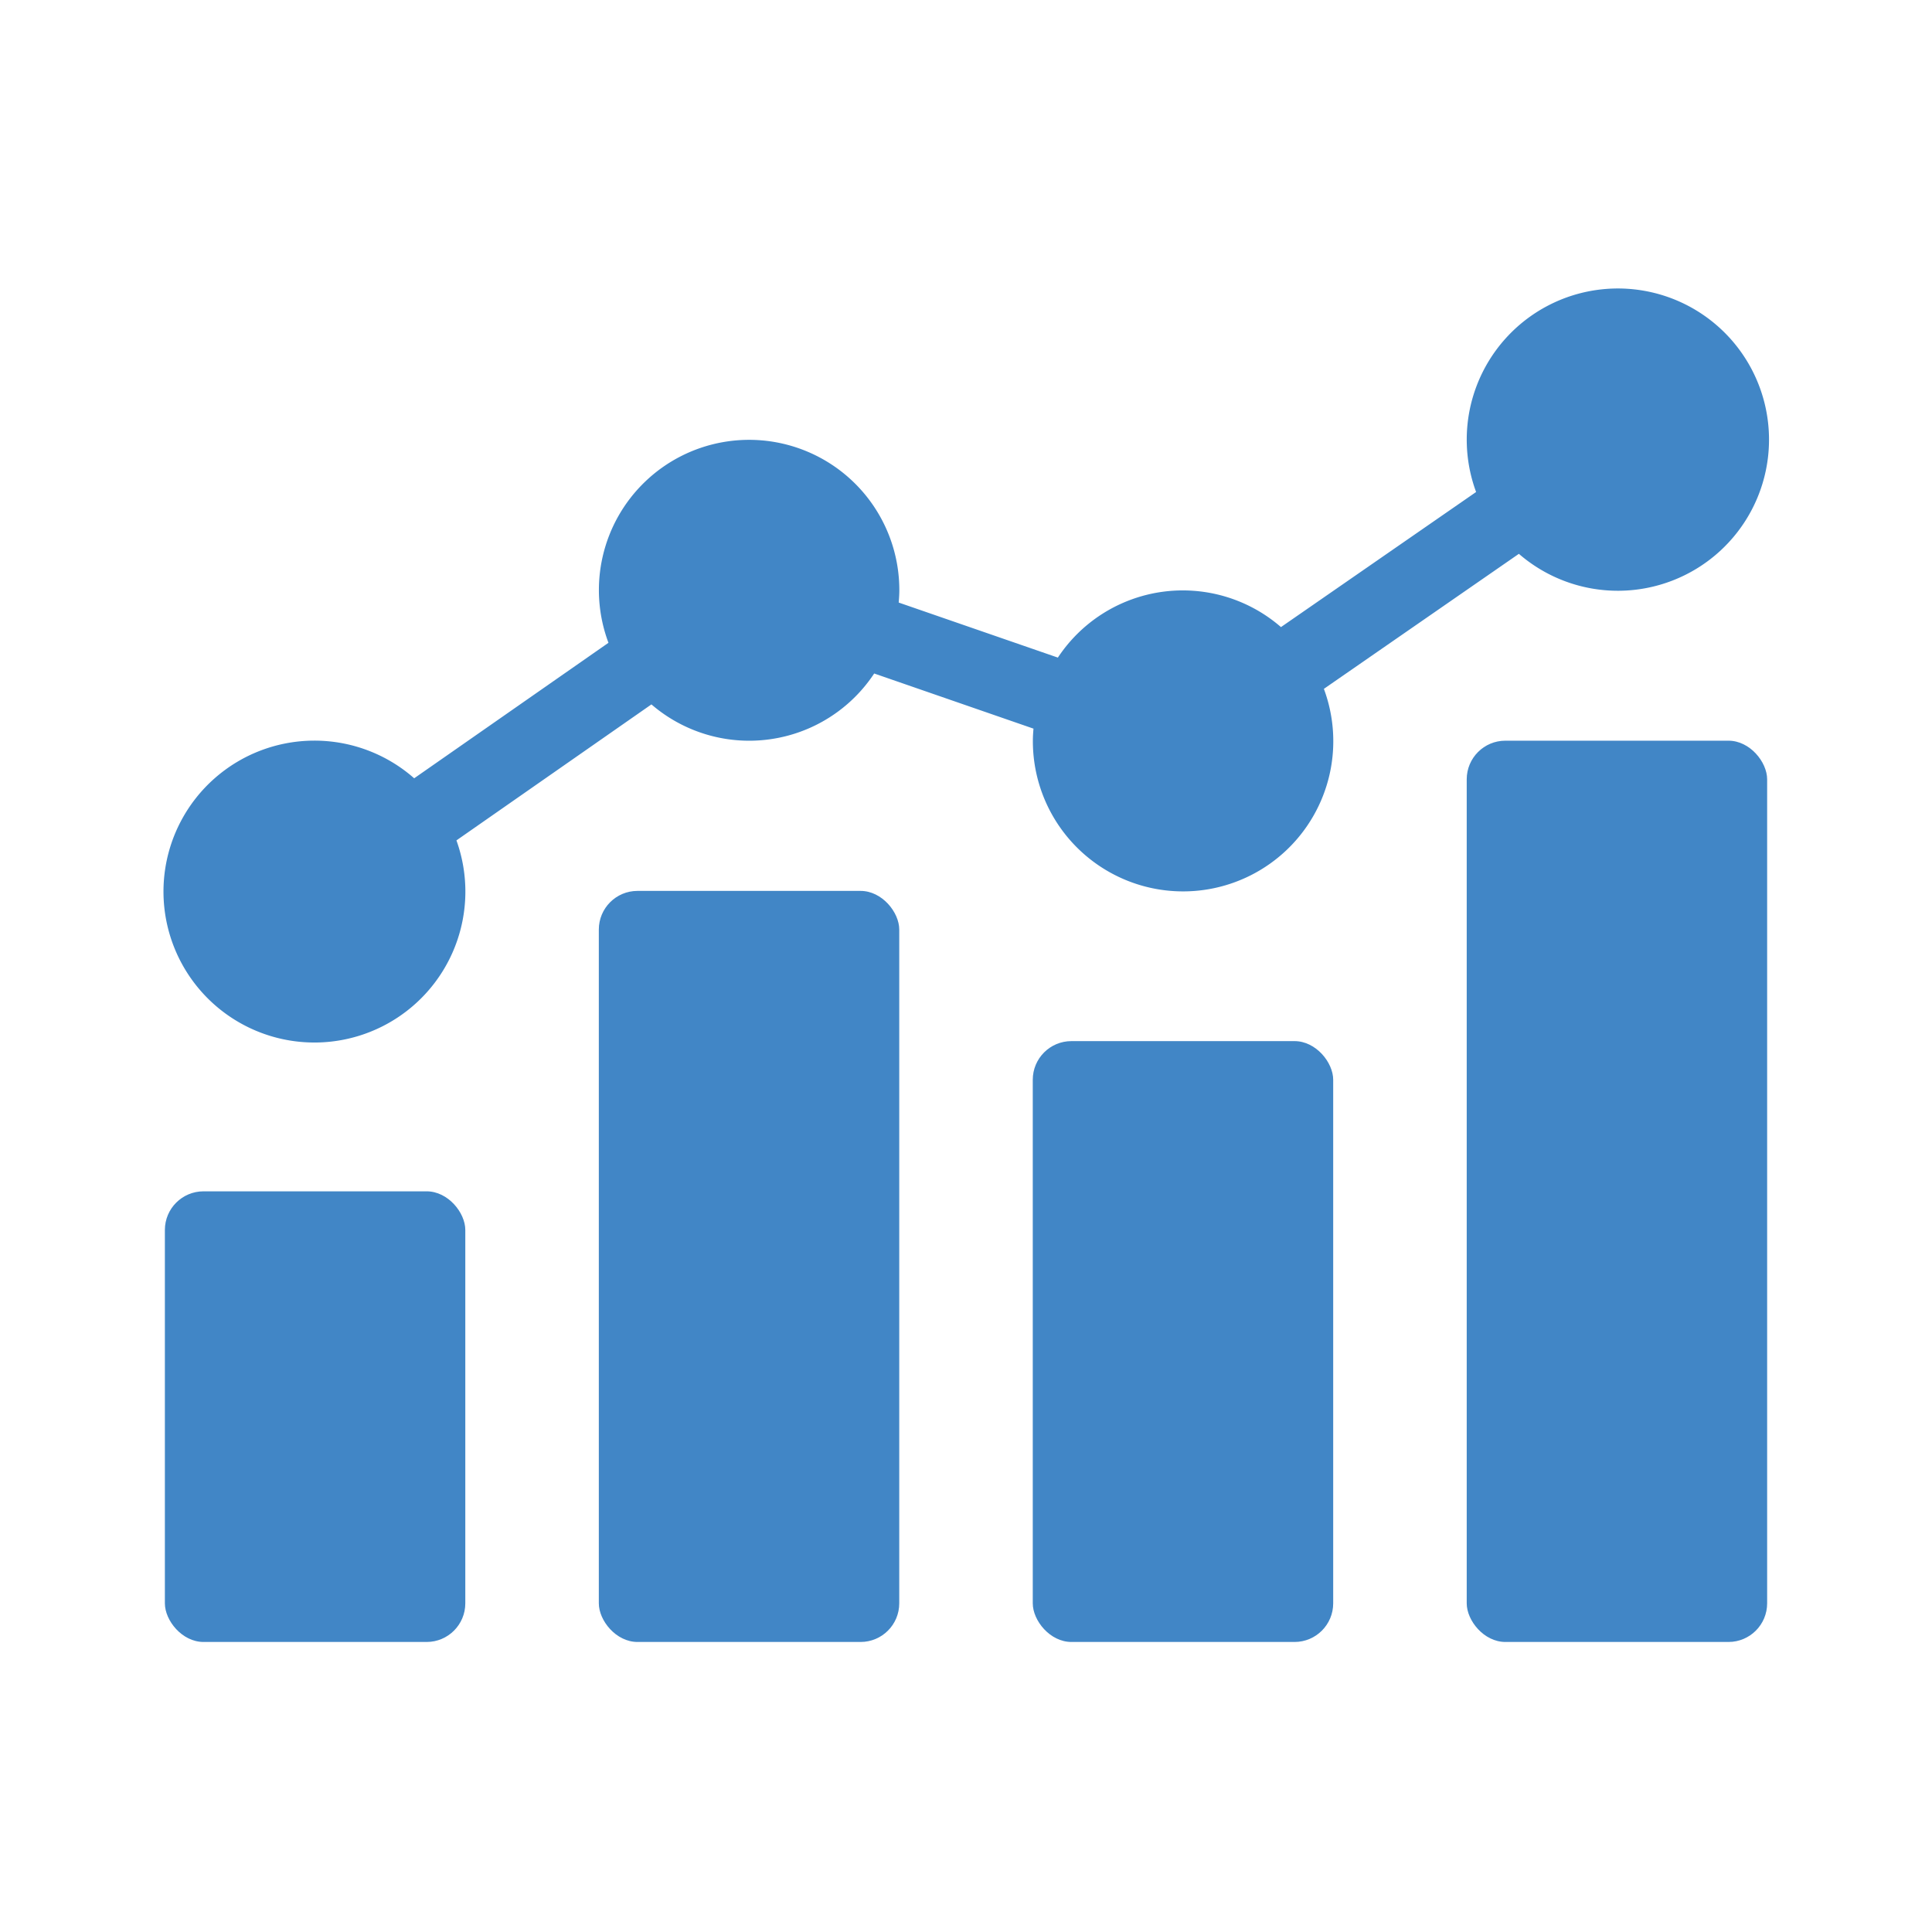<svg height="100" viewBox="0 0 100 100" width="100" xmlns="http://www.w3.org/2000/svg"><g fill="#4186c6"><path d="m255.5 191.778a7.823 7.823 0 1 0 -2.214-3.2l-10.1 6.992a7.751 7.751 0 0 0 -11.548 1.579l-8.238-2.849c.016-.206.032-.413.032-.623a7.775 7.775 0 1 0 -15.055 2.706l-10.056 7.013a7.813 7.813 0 1 0 2.187 3.215l10.093-7.039a7.753 7.753 0 0 0 11.53-1.6l8.245 2.854c-.017.206-.032.412-.032.623a7.775 7.775 0 1 0 15.063-2.682z" transform="translate(-176.883 -163.112)"/><rect height="46.65" rx="2" width="15.55" x="75.917" y="38.338"/><rect height="31.1" rx="2" width="15.55" x="53.456" y="53.888"/><rect height="38.875" rx="2" width="15.55" x="30.995" y="46.113"/><rect height="23.325" rx="2" width="15.55" x="8.534" y="61.663"/></g><path d="m0 0h100v100h-100z" fill="none"/></svg>